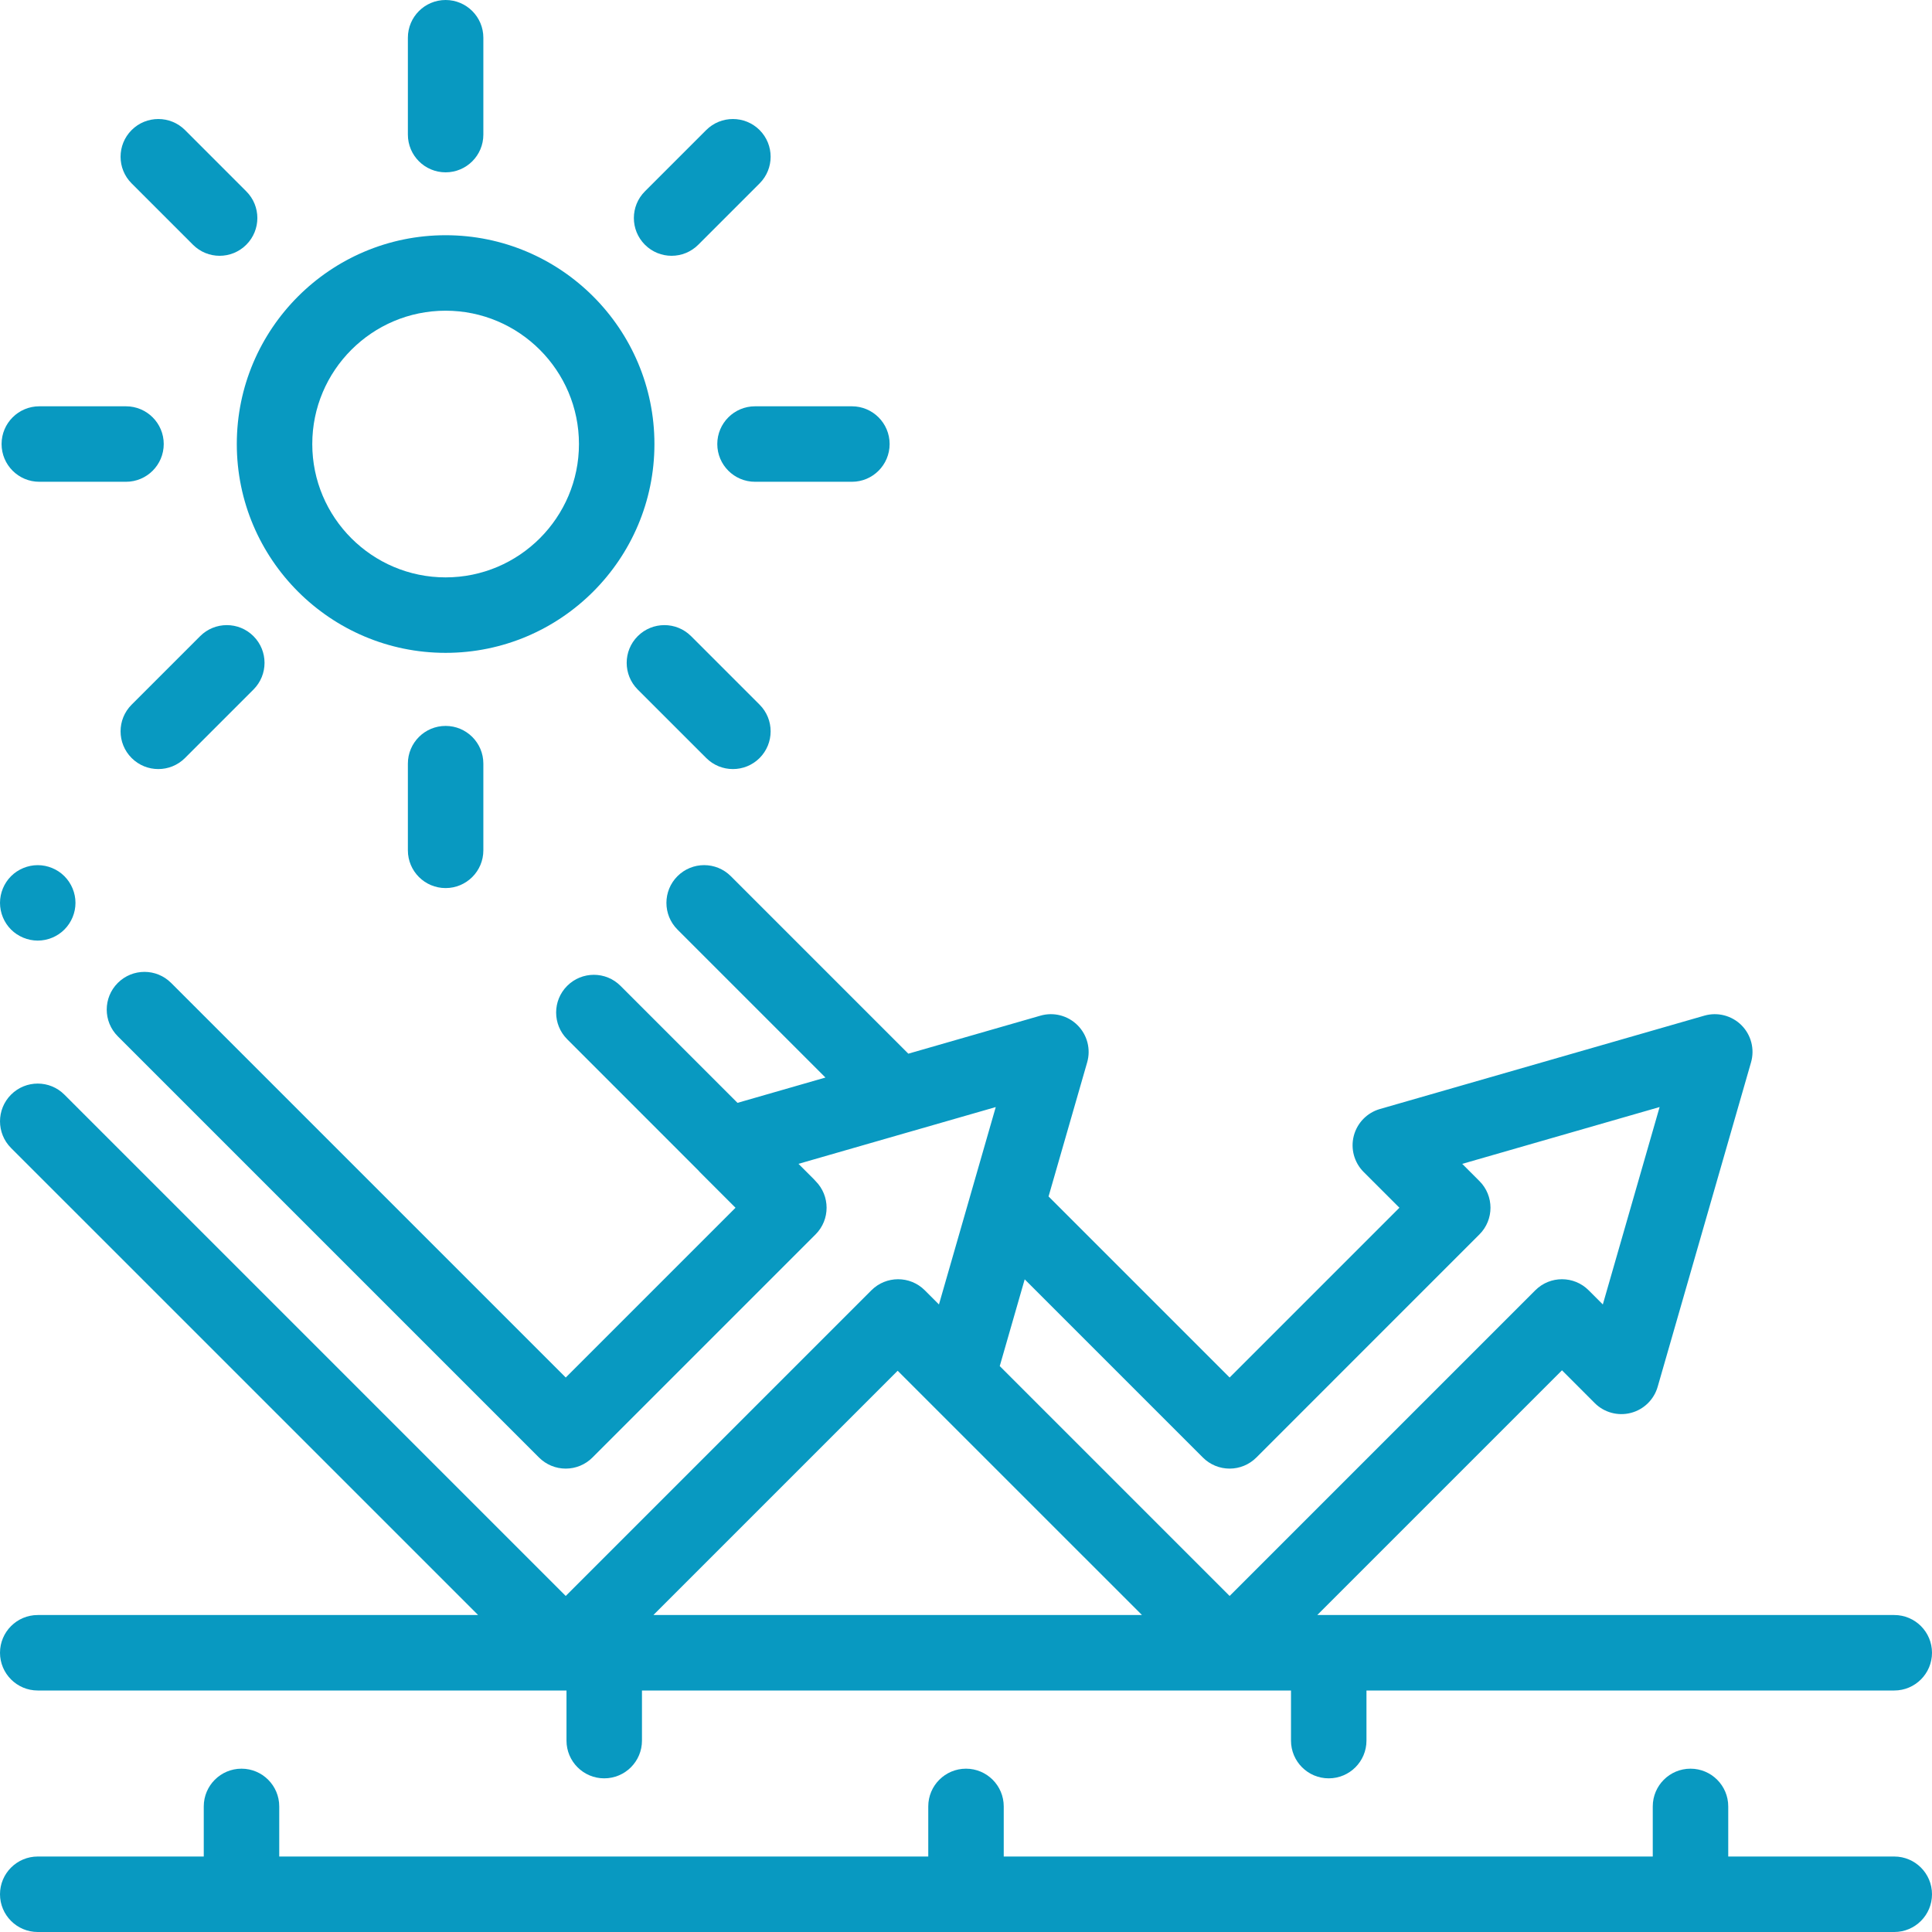 <svg width="60" height="60" viewBox="0 0 60 60" fill="none" xmlns="http://www.w3.org/2000/svg">
<g clip-path="url(#clip0)">
<path d="M58.828 57.656H53.672V56.1C53.672 55.453 53.147 54.928 52.5 54.928C51.853 54.928 51.328 55.453 51.328 56.1V57.656H31.172V56.1C31.172 55.453 30.647 54.928 30 54.928C29.353 54.928 28.828 55.453 28.828 56.1V57.656H8.672V56.1C8.672 55.453 8.147 54.928 7.5 54.928C6.853 54.928 6.328 55.453 6.328 56.1V57.656H1.172C0.525 57.656 0 58.181 0 58.828C0 59.475 0.525 60 1.172 60H58.828C59.475 60 60 59.475 60 58.828C60 58.181 59.475 57.656 58.828 57.656Z" fill="#0899C1"/>
<path d="M13.839 20.275C17.415 20.275 20.324 17.366 20.324 13.79C20.324 10.214 17.415 7.305 13.839 7.305C10.263 7.305 7.354 10.214 7.354 13.79C7.354 17.366 10.263 20.275 13.839 20.275ZM13.839 9.649C16.122 9.649 17.98 11.507 17.98 13.79C17.98 16.073 16.122 17.931 13.839 17.931C11.555 17.931 9.698 16.073 9.698 13.79C9.698 11.507 11.555 9.649 13.839 9.649Z" fill="#0899C1"/>
<path d="M13.839 5.352C14.486 5.352 15.011 4.828 15.011 4.18V1.172C15.011 0.525 14.486 0 13.839 0C13.192 0 12.667 0.525 12.667 1.172V4.18C12.667 4.828 13.192 5.352 13.839 5.352Z" fill="#0899C1"/>
<path d="M12.667 23.715V26.408C12.667 27.055 13.192 27.58 13.839 27.58C14.486 27.58 15.011 27.055 15.011 26.408V23.715C15.011 23.068 14.486 22.544 13.839 22.544C13.192 22.544 12.667 23.068 12.667 23.715Z" fill="#0899C1"/>
<path d="M22.276 13.79C22.276 14.437 22.801 14.962 23.448 14.962H26.457C27.104 14.962 27.628 14.437 27.628 13.79C27.628 13.143 27.104 12.618 26.457 12.618H23.448C22.801 12.618 22.276 13.143 22.276 13.79Z" fill="#0899C1"/>
<path d="M1.221 14.962H3.913C4.56 14.962 5.085 14.437 5.085 13.79C5.085 13.143 4.56 12.618 3.913 12.618H1.221C0.573 12.618 0.049 13.143 0.049 13.79C0.049 14.437 0.573 14.962 1.221 14.962Z" fill="#0899C1"/>
<path d="M19.805 19.757C19.348 20.214 19.348 20.956 19.805 21.414L21.933 23.541C22.162 23.77 22.461 23.884 22.761 23.884C23.061 23.884 23.361 23.77 23.59 23.541C24.047 23.083 24.047 22.341 23.59 21.884L21.463 19.757C21.005 19.299 20.263 19.299 19.805 19.757Z" fill="#0899C1"/>
<path d="M5.992 7.6C6.221 7.829 6.521 7.944 6.82 7.944C7.121 7.944 7.42 7.829 7.649 7.6C8.107 7.142 8.107 6.4 7.649 5.943L5.746 4.039C5.288 3.582 4.546 3.582 4.088 4.039C3.63 4.497 3.63 5.239 4.088 5.696L5.992 7.6Z" fill="#0899C1"/>
<path d="M6.215 19.757L4.088 21.884C3.63 22.341 3.63 23.083 4.088 23.541C4.317 23.77 4.617 23.884 4.917 23.884C5.216 23.884 5.516 23.77 5.745 23.541L7.872 21.414C8.33 20.956 8.33 20.214 7.872 19.757C7.415 19.299 6.673 19.299 6.215 19.757Z" fill="#0899C1"/>
<path d="M20.857 7.944C21.157 7.944 21.457 7.829 21.686 7.6L23.59 5.696C24.047 5.239 24.047 4.497 23.59 4.039C23.132 3.582 22.39 3.582 21.932 4.039L20.028 5.943C19.571 6.4 19.571 7.142 20.028 7.6C20.257 7.829 20.557 7.944 20.857 7.944Z" fill="#0899C1"/>
<path d="M1.172 29.211C1.48 29.211 1.783 29.086 2 28.868C2.218 28.65 2.344 28.348 2.344 28.039C2.344 27.731 2.218 27.429 2 27.211C1.783 26.993 1.48 26.868 1.172 26.868C0.864 26.868 0.561 26.993 0.343 27.211C0.125 27.429 0 27.731 0 28.039C0 28.349 0.125 28.65 0.343 28.868C0.561 29.086 0.864 29.211 1.172 29.211Z" fill="#0899C1"/>
<path d="M14.848 50.156H1.172C0.525 50.156 0 50.681 0 51.328C0 51.975 0.525 52.5 1.172 52.5H17.593V54.056C17.593 54.704 18.118 55.228 18.765 55.228C19.412 55.228 19.937 54.704 19.937 54.056V52.5H40.093V54.056C40.093 54.704 40.618 55.228 41.265 55.228C41.912 55.228 42.437 54.704 42.437 54.056V52.5H58.828C59.475 52.5 60 51.975 60 51.328C60 50.681 59.475 50.156 58.828 50.156H40.909L48.509 42.556L49.525 43.573C49.818 43.867 50.245 43.983 50.647 43.879C51.048 43.776 51.365 43.467 51.48 43.069L54.38 32.992C54.498 32.582 54.384 32.141 54.083 31.839C53.781 31.538 53.34 31.424 52.93 31.542L42.853 34.442C42.455 34.557 42.147 34.874 42.043 35.275C41.939 35.677 42.056 36.104 42.349 36.397L43.46 37.507L38.187 42.78L32.564 37.157L33.763 32.992C33.881 32.583 33.767 32.141 33.465 31.84C33.164 31.538 32.722 31.424 32.313 31.542L28.209 32.723L22.697 27.211C22.239 26.753 21.497 26.753 21.039 27.211C20.582 27.669 20.582 28.411 21.039 28.868L25.635 33.464L22.904 34.25L19.271 30.617C18.814 30.159 18.072 30.159 17.614 30.617C17.157 31.074 17.157 31.816 17.614 32.274L21.694 36.355C21.707 36.368 21.718 36.383 21.731 36.397L22.842 37.508L17.57 42.78L5.315 30.526C4.857 30.068 4.116 30.068 3.658 30.526C3.2 30.983 3.2 31.725 3.658 32.183L16.741 45.266C16.961 45.486 17.259 45.609 17.569 45.609C17.88 45.609 18.178 45.486 18.398 45.266L25.328 38.336C25.785 37.879 25.785 37.136 25.328 36.679L25.321 36.671C25.305 36.654 25.289 36.635 25.272 36.618L24.798 36.144L28.198 35.165C28.201 35.164 28.203 35.164 28.206 35.163L30.924 34.381L30.124 37.16C30.124 37.163 30.123 37.165 30.122 37.168L29.16 40.511L28.72 40.071C28.262 39.613 27.52 39.614 27.062 40.071L17.569 49.564L2 33.995C1.543 33.537 0.801 33.537 0.343 33.995C-0.114 34.453 -0.114 35.194 0.343 35.652L14.848 50.156ZM20.292 50.156L27.878 42.57L35.465 50.156H20.292ZM37.358 45.266C37.578 45.486 37.876 45.609 38.187 45.609C38.498 45.609 38.795 45.486 39.016 45.266L45.945 38.336C46.403 37.879 46.403 37.136 45.945 36.679L45.411 36.145L51.541 34.38L49.777 40.511L49.337 40.071C48.88 39.613 48.138 39.613 47.68 40.071L38.187 49.564L31.048 42.425L31.823 39.731L37.358 45.266Z" fill="#0899C1"/>
</g>
<defs>
<clipPath id="clip0">
<rect width="60" height="60" fill="white"/>
</clipPath>
</defs>
</svg>
